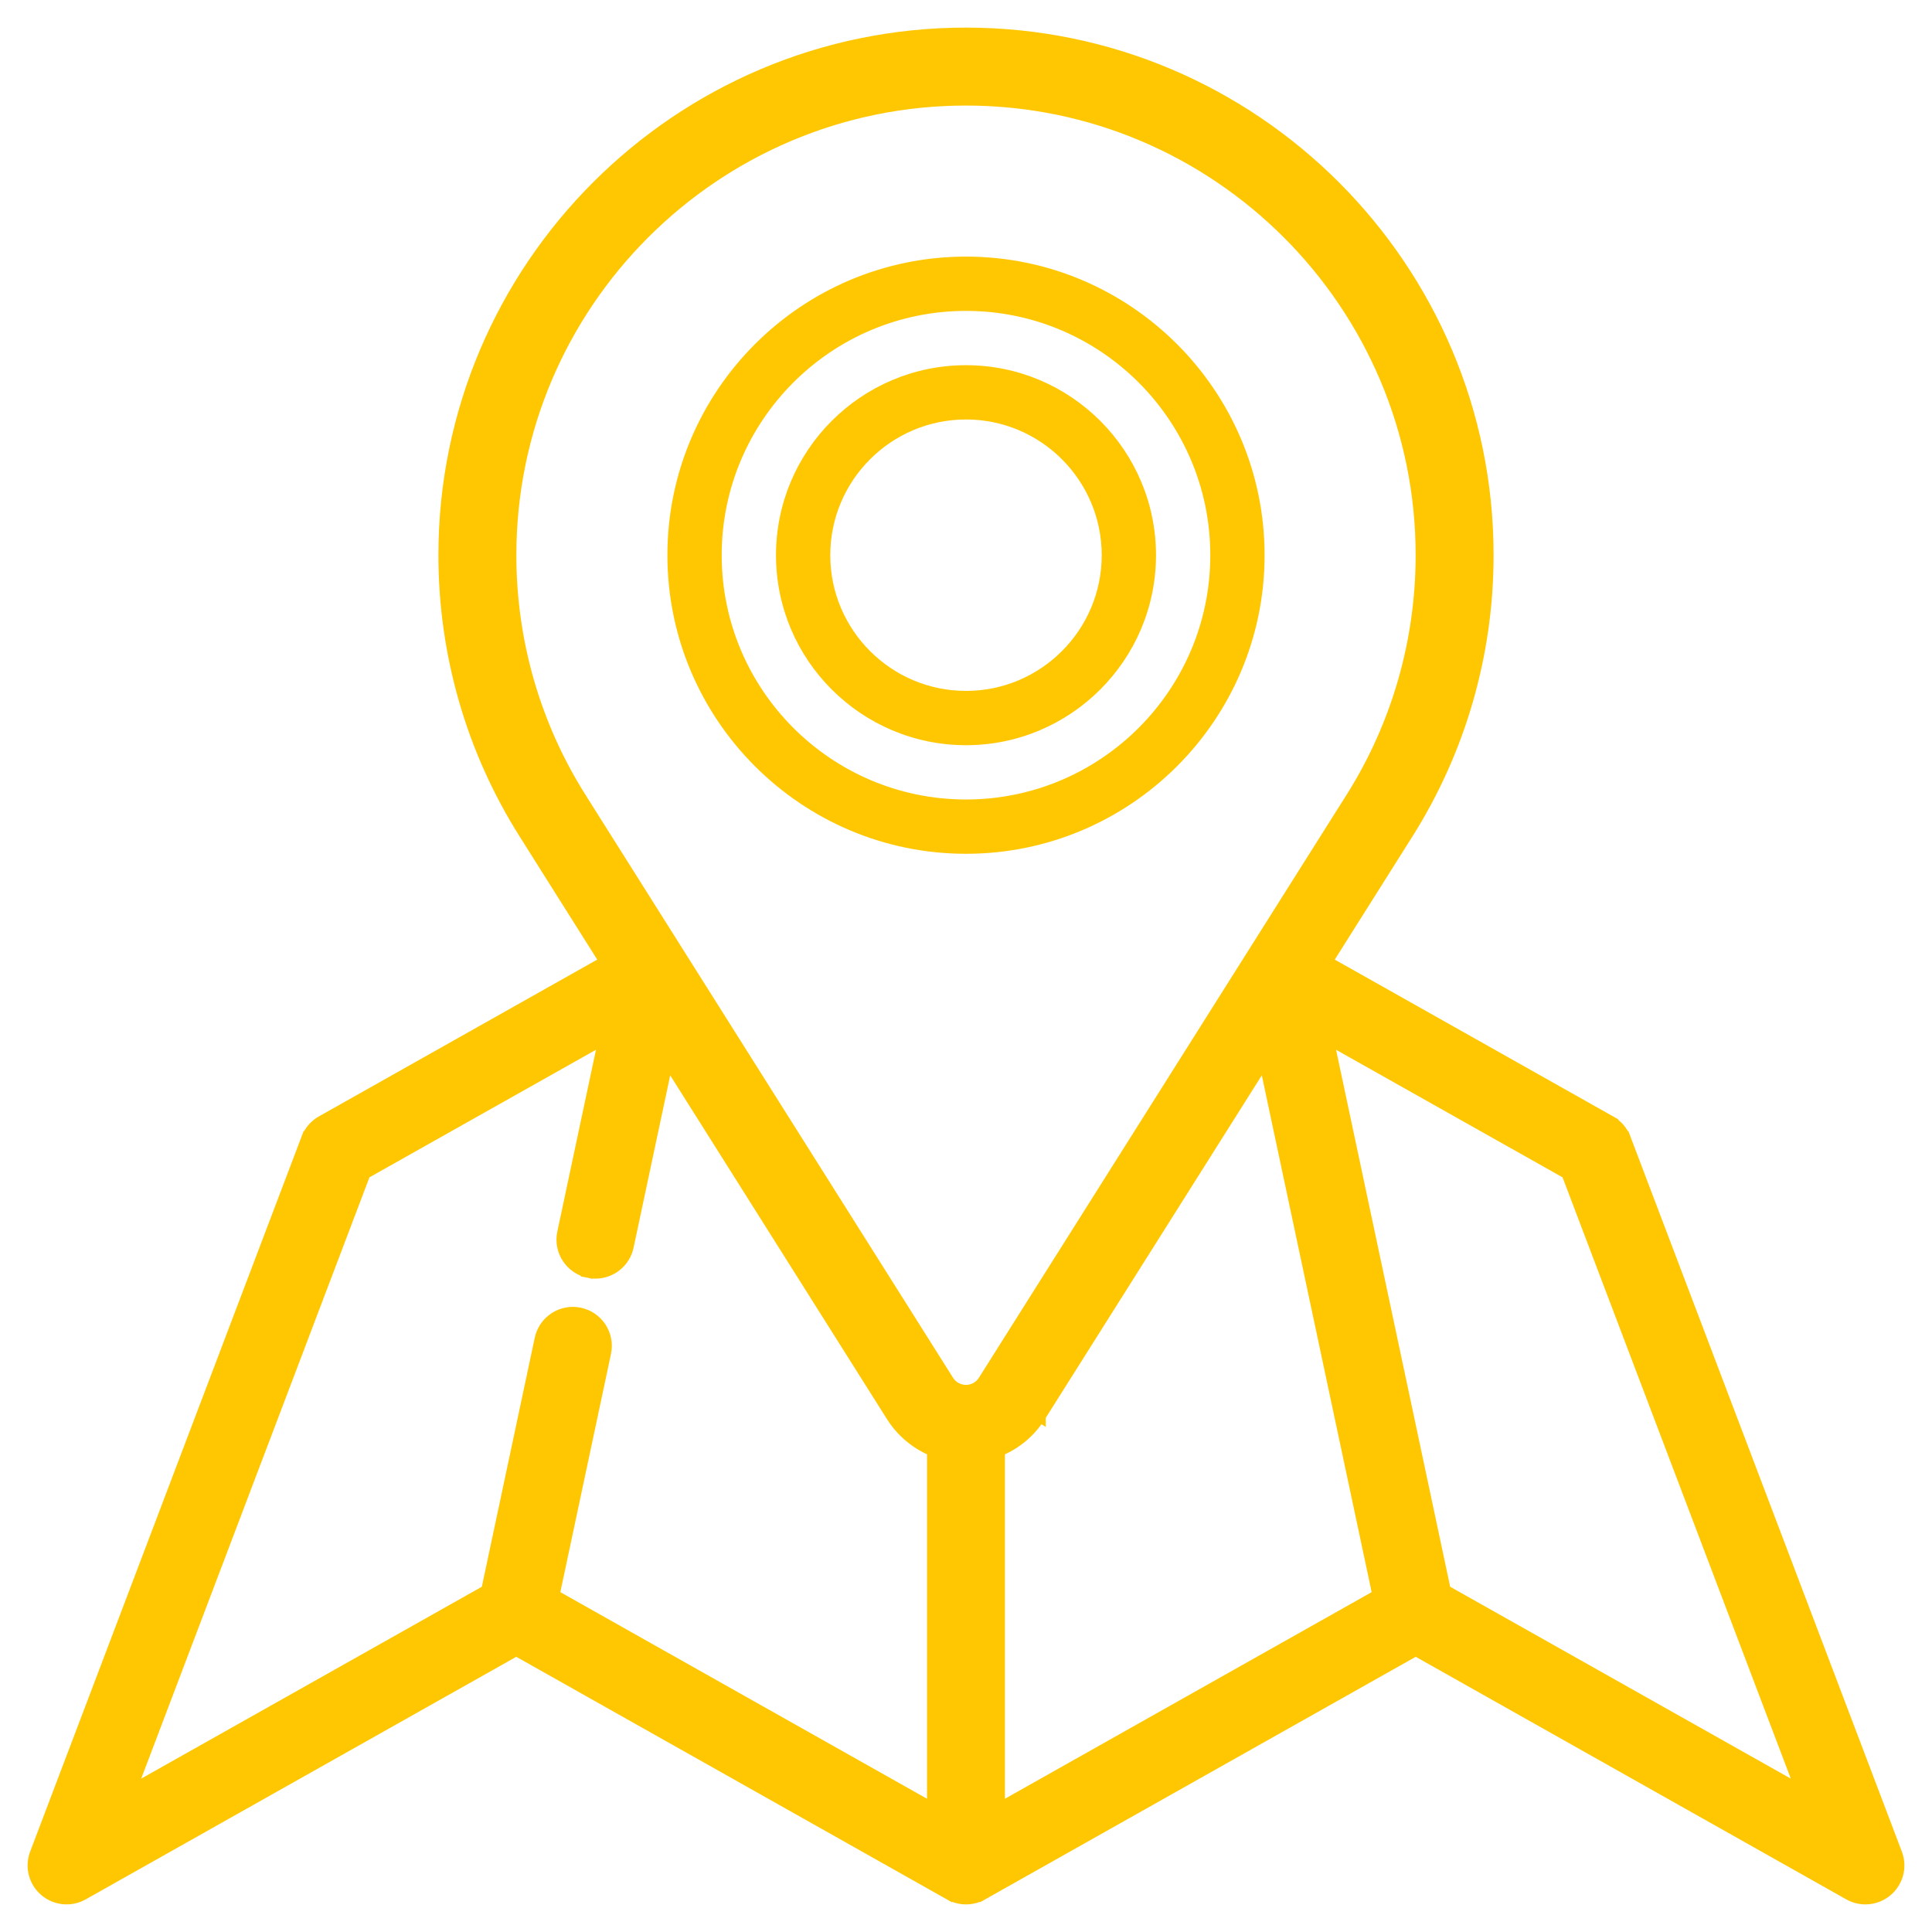 <svg width="49" height="49" viewBox="0 0 49 49" fill="none" xmlns="http://www.w3.org/2000/svg">
<path d="M32.072 26.88L34.958 40.457L25.338 45.877V36.786C25.758 36.614 26.121 36.315 26.373 35.916M32.072 26.88L26.373 35.916M32.072 26.88L32.017 26.968L31.353 28.021L29.334 31.222L26.373 35.916M32.072 26.88L26.373 35.916M26.373 35.916L26.373 35.917L26.246 35.836L26.373 35.916ZM16.928 26.881L15.922 31.615C15.838 32.009 15.49 32.279 15.102 32.279C15.045 32.279 14.986 32.273 14.927 32.261L16.928 26.881ZM16.928 26.881L22.626 35.918L22.627 35.919C22.879 36.316 23.242 36.614 23.661 36.786V45.877L14.042 40.457L15.349 34.308C15.446 33.855 15.156 33.41 14.704 33.314C14.25 33.217 13.805 33.507 13.709 33.96L12.353 40.341L3.294 45.444L9.249 29.756L15.331 26.331L14.282 31.266C14.185 31.719 14.475 32.164 14.927 32.261L16.928 26.881ZM41.211 28.878L41.07 28.931L41.211 28.878C41.141 28.694 41.009 28.541 40.838 28.445L40.765 28.575L40.838 28.445L33.642 24.391L35.699 21.129L35.699 21.129C37.028 19.02 37.731 16.583 37.731 14.081C37.731 6.785 31.796 0.85 24.5 0.85C17.204 0.85 11.269 6.785 11.269 14.081C11.269 16.583 11.972 19.021 13.302 21.129L14.385 22.848L15.113 24.002L15.351 24.381L15.358 24.391L8.162 28.445C7.991 28.541 7.859 28.694 7.789 28.878L7.93 28.931L7.789 28.878L0.905 47.014C0.905 47.014 0.905 47.014 0.905 47.014C0.779 47.344 0.874 47.717 1.142 47.947L1.142 47.947C1.41 48.177 1.792 48.215 2.1 48.042C2.1 48.042 2.1 48.042 2.1 48.042L13.094 41.848L24.088 48.042L24.162 47.911L24.088 48.042C24.344 48.186 24.656 48.186 24.911 48.042L24.838 47.911L24.912 48.042L35.906 41.848L46.9 48.042C47.028 48.114 47.17 48.15 47.311 48.15C47.507 48.15 47.702 48.081 47.858 47.947L47.858 47.947C48.126 47.717 48.221 47.344 48.095 47.014L41.211 28.878ZM14.723 20.239L14.723 20.239L14.72 20.235C13.559 18.394 12.946 16.267 12.946 14.081C12.946 7.71 18.129 2.527 24.5 2.527C30.871 2.527 36.054 7.71 36.054 14.081C36.054 16.266 35.441 18.394 34.281 20.235L33.984 20.705C32.412 23.198 25.134 34.74 24.961 35.012C24.959 35.015 24.958 35.017 24.957 35.018C24.955 35.02 24.956 35.019 24.956 35.019L24.955 35.021C24.855 35.18 24.685 35.274 24.5 35.274C24.315 35.274 24.144 35.179 24.043 35.021L24.02 34.984C23.503 34.164 14.859 20.456 14.723 20.24L14.723 20.239ZM36.647 40.341L33.67 26.331L39.751 29.756L45.706 45.444L36.647 40.341Z" fill="#FFC702" stroke="#FFC702" stroke-width="0.3"/>
<path d="M32.073 14.081C32.073 9.905 28.676 6.508 24.5 6.508C20.324 6.508 16.927 9.905 16.927 14.081C16.927 18.257 20.324 21.654 24.5 21.654C28.676 21.654 32.073 18.257 32.073 14.081ZM18.304 14.081C18.304 10.664 21.083 7.885 24.5 7.885C27.917 7.885 30.696 10.664 30.696 14.081C30.696 17.498 27.917 20.277 24.5 20.277C21.083 20.277 18.304 17.498 18.304 14.081Z" fill="#FFC702"/>
<path d="M29.319 14.081C29.319 11.424 27.157 9.262 24.5 9.262C21.843 9.262 19.681 11.424 19.681 14.081C19.681 16.738 21.843 18.9 24.5 18.9C27.157 18.9 29.319 16.738 29.319 14.081ZM21.058 14.081C21.058 12.183 22.602 10.639 24.5 10.639C26.398 10.639 27.942 12.183 27.942 14.081C27.942 15.979 26.398 17.523 24.5 17.523C22.602 17.523 21.058 15.979 21.058 14.081Z" fill="#FFC702"/>
</svg>
